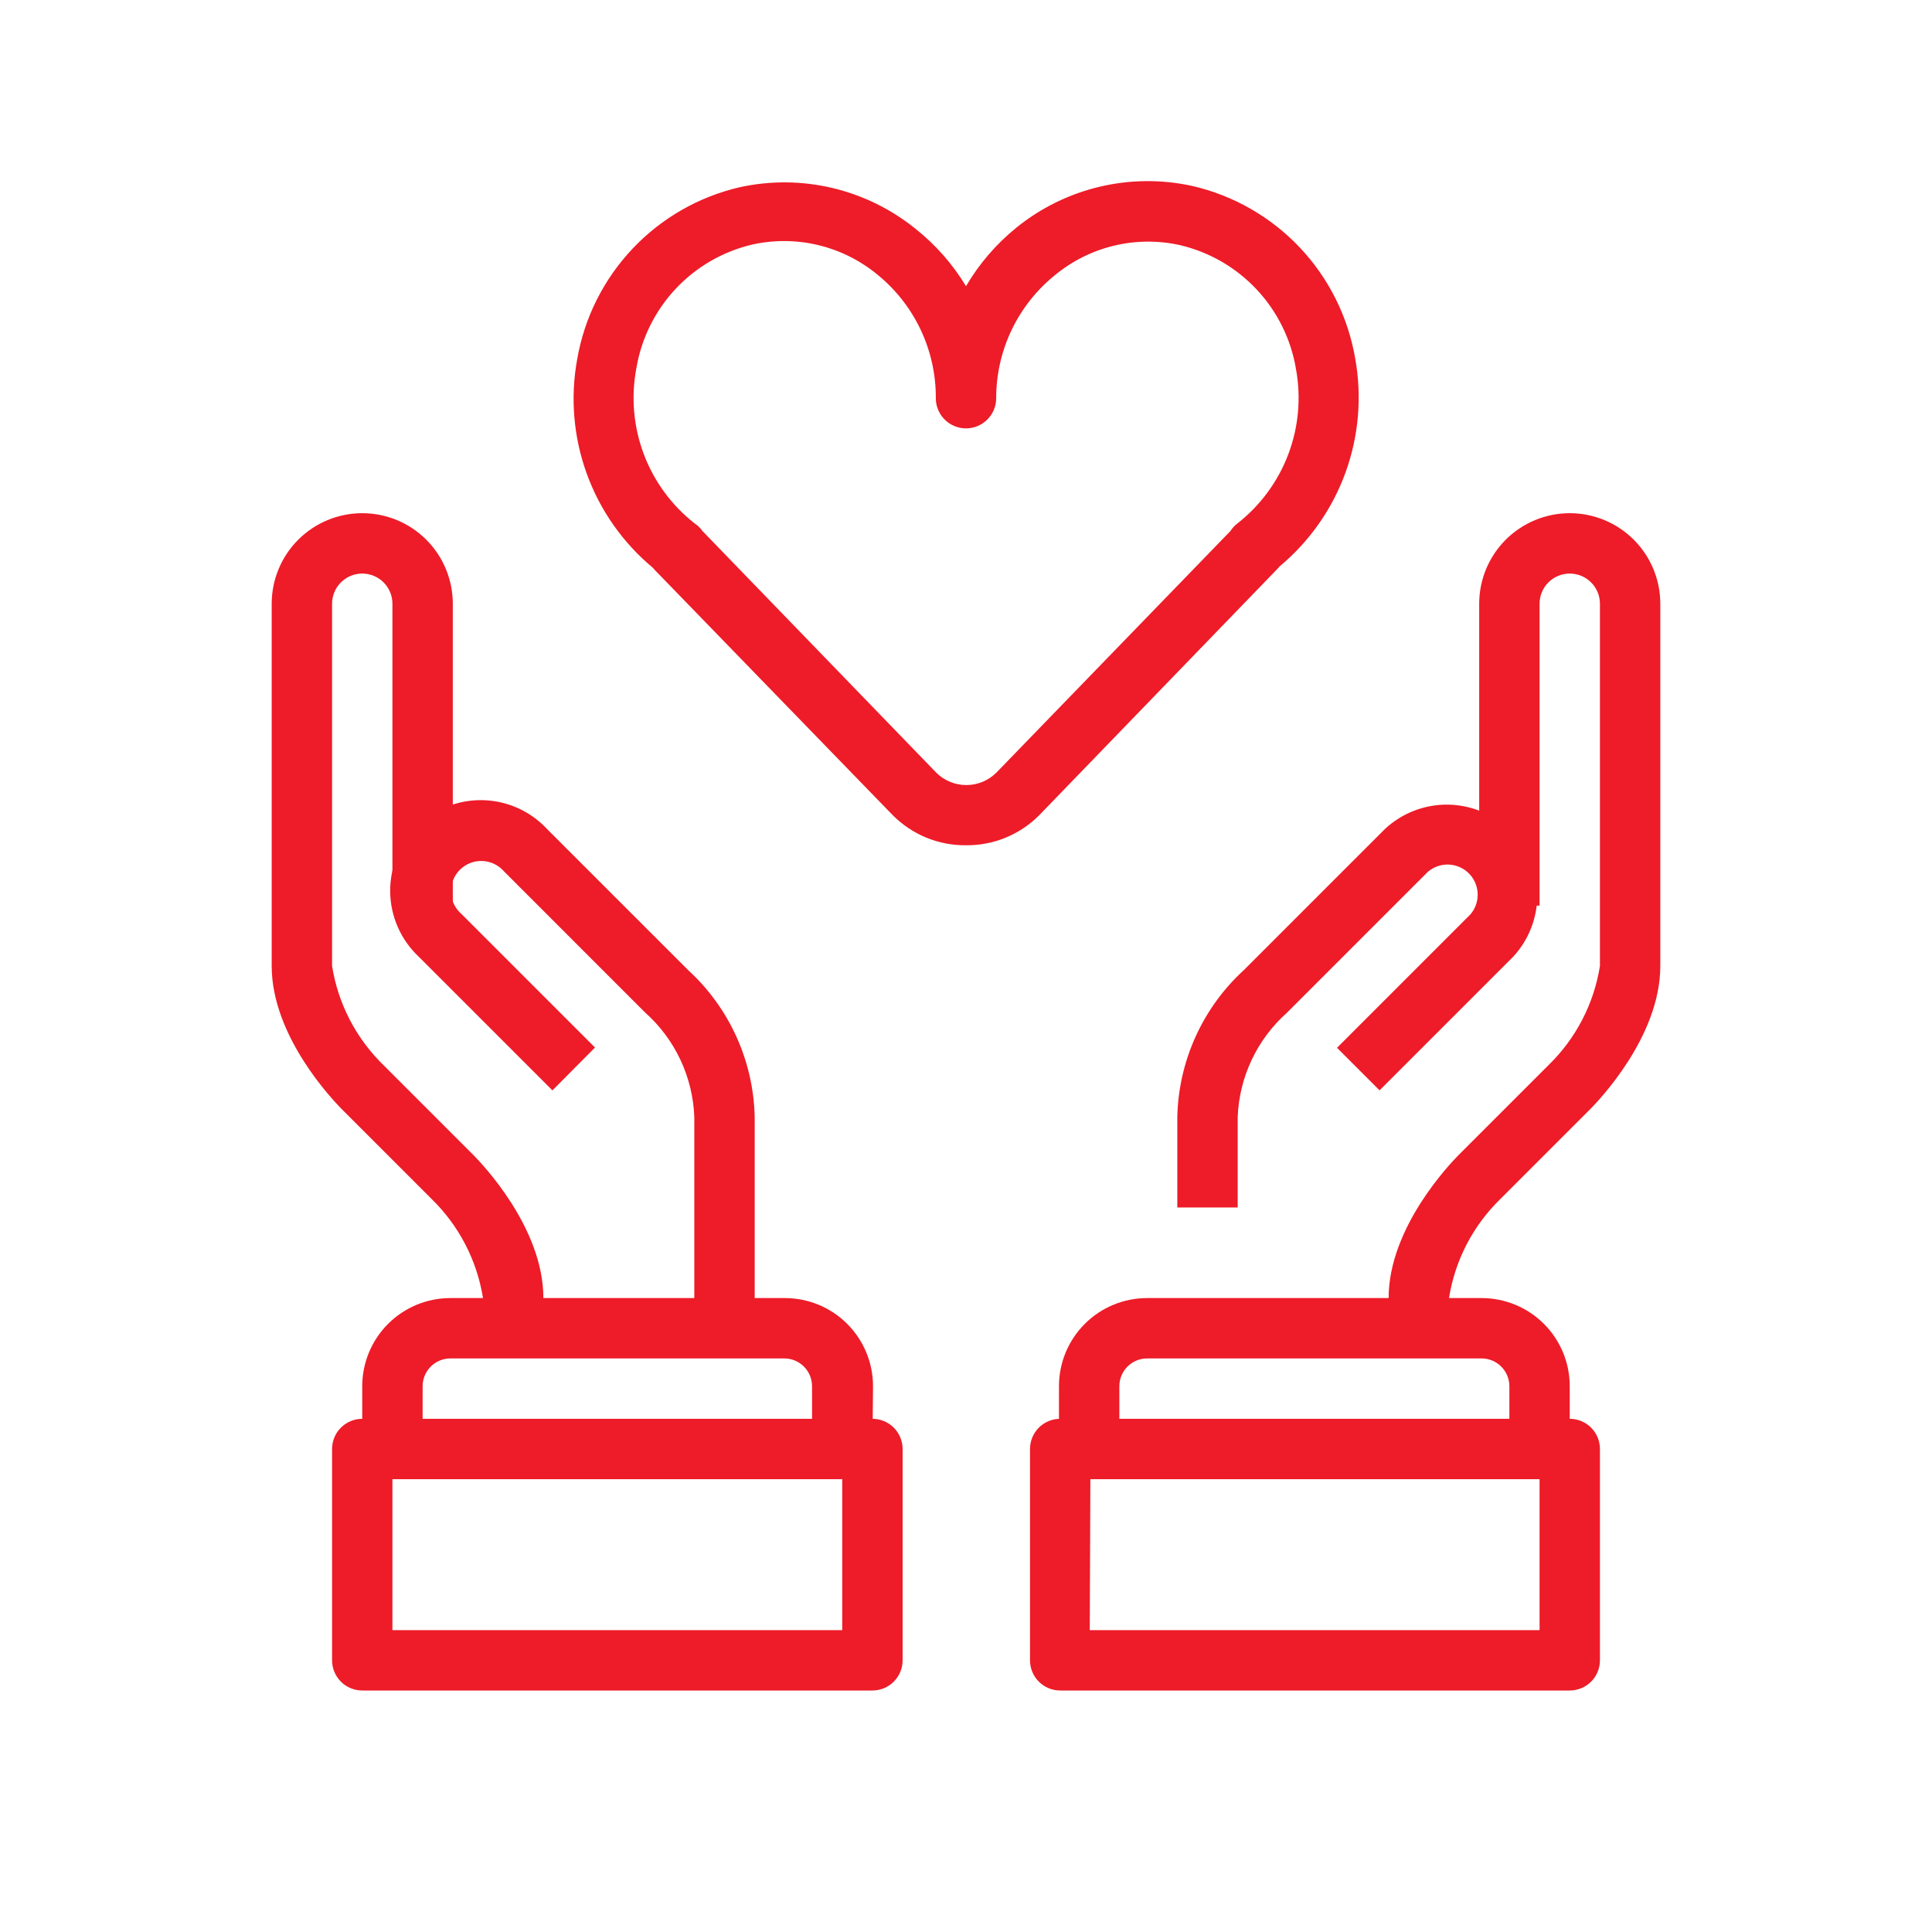 <svg width="115" height="115" viewBox="0 0 115 115" fill="none" xmlns="http://www.w3.org/2000/svg">
<path d="M93.437 86.25H89.844V82.513C89.844 82.074 89.669 81.654 89.359 81.344C89.049 81.034 88.629 80.859 88.19 80.859H68.281C67.843 80.859 67.422 81.034 67.112 81.344C66.802 81.654 66.628 82.074 66.628 82.513V86.25H63.034V82.513C63.034 81.121 63.587 79.786 64.571 78.802C65.555 77.818 66.889 77.266 68.281 77.266H88.19C89.582 77.266 90.916 77.818 91.9 78.802C92.885 79.786 93.437 81.121 93.437 82.513V86.25Z" fill="#ED1C28"/>
<path d="M73.672 71.874H70.078V66.484C70.114 64.832 70.485 63.205 71.167 61.701C71.85 60.197 72.83 58.847 74.049 57.733L82.441 49.341C83.463 48.389 84.814 47.871 86.211 47.895C87.607 47.92 88.94 48.486 89.927 49.473C90.915 50.461 91.481 51.794 91.505 53.19C91.53 54.587 91.012 55.938 90.059 56.96L82.117 64.902L79.584 62.369L87.526 54.426C87.82 54.083 87.974 53.641 87.957 53.188C87.939 52.736 87.752 52.307 87.432 51.987C87.112 51.667 86.683 51.48 86.23 51.462C85.778 51.445 85.336 51.599 84.992 51.893L76.601 60.284C75.721 61.068 75.008 62.021 74.505 63.086C74.002 64.151 73.719 65.306 73.672 66.484V71.874Z" fill="#ED1C28"/>
<path d="M86.25 79.062H82.656V77.266C82.656 73.043 86.358 69.234 86.771 68.802L92.162 63.412C93.799 61.826 94.877 59.751 95.234 57.5H98.828C98.828 61.723 95.127 65.532 94.713 65.963L89.323 71.354C87.686 72.94 86.607 75.014 86.25 77.266V79.062Z" fill="#ED1C28"/>
<path d="M98.828 57.5H95.234V35.938C95.234 35.461 95.045 35.004 94.708 34.667C94.371 34.33 93.914 34.141 93.438 34.141C92.961 34.141 92.504 34.33 92.167 34.667C91.83 35.004 91.641 35.461 91.641 35.938V53.906H88.047V35.938C88.047 34.508 88.615 33.137 89.626 32.126C90.637 31.115 92.008 30.547 93.438 30.547C94.867 30.547 96.238 31.115 97.249 32.126C98.26 33.137 98.828 34.508 98.828 35.938V57.5Z" fill="#ED1C28"/>
<path d="M93.438 100.625H63.106C62.63 100.625 62.173 100.436 61.836 100.099C61.499 99.762 61.31 99.305 61.31 98.828V86.25C61.31 85.773 61.499 85.316 61.836 84.979C62.173 84.642 62.63 84.453 63.106 84.453H93.438C93.914 84.453 94.371 84.642 94.708 84.979C95.045 85.316 95.235 85.773 95.235 86.25V98.828C95.235 99.305 95.045 99.762 94.708 100.099C94.371 100.436 93.914 100.625 93.438 100.625ZM64.867 97.031H91.641V88.047H64.903L64.867 97.031Z" fill="#ED1C28"/>
<path d="M51.93 86.25H48.336V82.513C48.336 82.08 48.167 81.665 47.864 81.356C47.562 81.047 47.151 80.869 46.719 80.859H26.809C26.371 80.859 25.951 81.034 25.64 81.344C25.33 81.654 25.156 82.074 25.156 82.513V86.25H21.562V82.513C21.562 81.121 22.115 79.786 23.099 78.802C24.083 77.818 25.418 77.266 26.809 77.266H46.719C48.11 77.266 49.445 77.818 50.429 78.802C51.413 79.786 51.966 81.121 51.966 82.513L51.93 86.25Z" fill="#ED1C28"/>
<path d="M44.922 79.063H41.328V66.485C41.283 65.305 41.001 64.146 40.498 63.077C39.995 62.009 39.281 61.053 38.399 60.268L30.008 51.876C29.846 51.688 29.648 51.535 29.425 51.428C29.202 51.32 28.959 51.259 28.712 51.249C28.465 51.24 28.218 51.282 27.987 51.372C27.757 51.462 27.547 51.599 27.372 51.775C27.197 51.95 27.06 52.159 26.97 52.39C26.879 52.62 26.838 52.867 26.847 53.114C26.857 53.362 26.917 53.605 27.025 53.828C27.133 54.05 27.286 54.249 27.474 54.41L35.416 62.352L32.883 64.904L24.94 56.961C24.411 56.468 23.986 55.873 23.691 55.212C23.397 54.55 23.238 53.837 23.225 53.113C23.213 52.389 23.346 51.67 23.617 50.999C23.888 50.328 24.292 49.718 24.803 49.206C25.315 48.694 25.925 48.29 26.596 48.019C27.268 47.748 27.986 47.615 28.71 47.628C29.434 47.641 30.148 47.799 30.809 48.094C31.47 48.388 32.066 48.813 32.559 49.343L40.95 57.734C42.169 58.849 43.15 60.199 43.832 61.703C44.515 63.207 44.886 64.834 44.922 66.485V79.063Z" fill="#ED1C28"/>
<path d="M32.344 79.062H28.75V77.266C28.391 75.015 27.313 72.941 25.677 71.354L20.287 65.963C19.873 65.532 16.172 61.723 16.172 57.5H19.766C20.124 59.751 21.202 61.825 22.838 63.412L28.229 68.802C28.642 69.234 32.344 73.043 32.344 77.266V79.062Z" fill="#ED1C28"/>
<path d="M19.766 57.5H16.172V35.938C16.172 34.508 16.74 33.137 17.751 32.126C18.762 31.115 20.133 30.547 21.562 30.547C22.992 30.547 24.363 31.115 25.374 32.126C26.385 33.137 26.953 34.508 26.953 35.938V53.906H23.359V35.938C23.359 35.461 23.17 35.004 22.833 34.667C22.496 34.33 22.039 34.141 21.562 34.141C21.086 34.141 20.629 34.33 20.292 34.667C19.955 35.004 19.766 35.461 19.766 35.938V57.5Z" fill="#ED1C28"/>
<path d="M51.894 100.625H21.562C21.086 100.625 20.629 100.436 20.292 100.099C19.955 99.762 19.766 99.305 19.766 98.828V86.25C19.766 85.773 19.955 85.316 20.292 84.979C20.629 84.642 21.086 84.453 21.562 84.453H51.93C52.406 84.453 52.863 84.642 53.2 84.979C53.537 85.316 53.727 85.773 53.727 86.25V98.828C53.727 99.067 53.679 99.304 53.586 99.524C53.494 99.745 53.358 99.944 53.188 100.112C53.017 100.279 52.815 100.411 52.592 100.499C52.37 100.587 52.133 100.63 51.894 100.625ZM23.359 97.031H50.133V88.047H23.359V97.031Z" fill="#ED1C28"/>
<path d="M57.5 50.313C56.689 50.322 55.884 50.167 55.134 49.858C54.384 49.549 53.704 49.093 53.133 48.517L38.956 33.908L38.866 33.8C37.08 32.317 35.721 30.385 34.929 28.203C34.136 26.021 33.938 23.667 34.356 21.384C34.783 18.913 35.93 16.623 37.653 14.801C39.376 12.979 41.598 11.706 44.041 11.142C45.859 10.745 47.742 10.762 49.552 11.191C51.362 11.62 53.053 12.451 54.499 13.621C55.694 14.572 56.71 15.728 57.5 17.035C58.282 15.702 59.299 14.521 60.501 13.549C61.949 12.376 63.642 11.544 65.456 11.115C67.269 10.686 69.156 10.67 70.976 11.07C73.419 11.634 75.642 12.907 77.365 14.729C79.087 16.551 80.234 18.841 80.662 21.312C81.079 23.596 80.881 25.949 80.089 28.131C79.296 30.313 77.937 32.245 76.151 33.728L76.061 33.836L61.866 48.517C61.296 49.093 60.615 49.549 59.865 49.858C59.115 50.167 58.311 50.322 57.5 50.313ZM41.813 31.608L55.721 45.983C55.956 46.22 56.236 46.408 56.545 46.536C56.853 46.664 57.184 46.73 57.518 46.73C57.852 46.73 58.182 46.664 58.491 46.536C58.799 46.408 59.079 46.22 59.315 45.983L73.24 31.608C73.35 31.434 73.49 31.282 73.654 31.159C75.02 30.09 76.068 28.668 76.682 27.046C77.297 25.424 77.455 23.664 77.14 21.959C76.844 20.187 76.031 18.543 74.803 17.232C73.576 15.921 71.988 15.003 70.24 14.591C68.942 14.302 67.595 14.314 66.303 14.625C65.01 14.937 63.806 15.54 62.782 16.388C61.693 17.27 60.814 18.385 60.211 19.65C59.608 20.916 59.295 22.3 59.297 23.702C59.297 24.178 59.107 24.635 58.77 24.972C58.433 25.309 57.976 25.499 57.5 25.499C57.023 25.499 56.566 25.309 56.229 24.972C55.892 24.635 55.703 24.178 55.703 23.702C55.712 22.295 55.404 20.905 54.804 19.633C54.204 18.361 53.326 17.24 52.235 16.352C51.211 15.505 50.007 14.903 48.714 14.591C47.422 14.28 46.076 14.268 44.778 14.556C43.03 14.967 41.442 15.885 40.214 17.196C38.987 18.507 38.174 20.151 37.878 21.923C37.555 23.628 37.706 25.389 38.314 27.014C38.922 28.639 39.965 30.067 41.328 31.141C41.518 31.265 41.682 31.423 41.813 31.608Z" fill="#ED1C28"/>
</svg>
